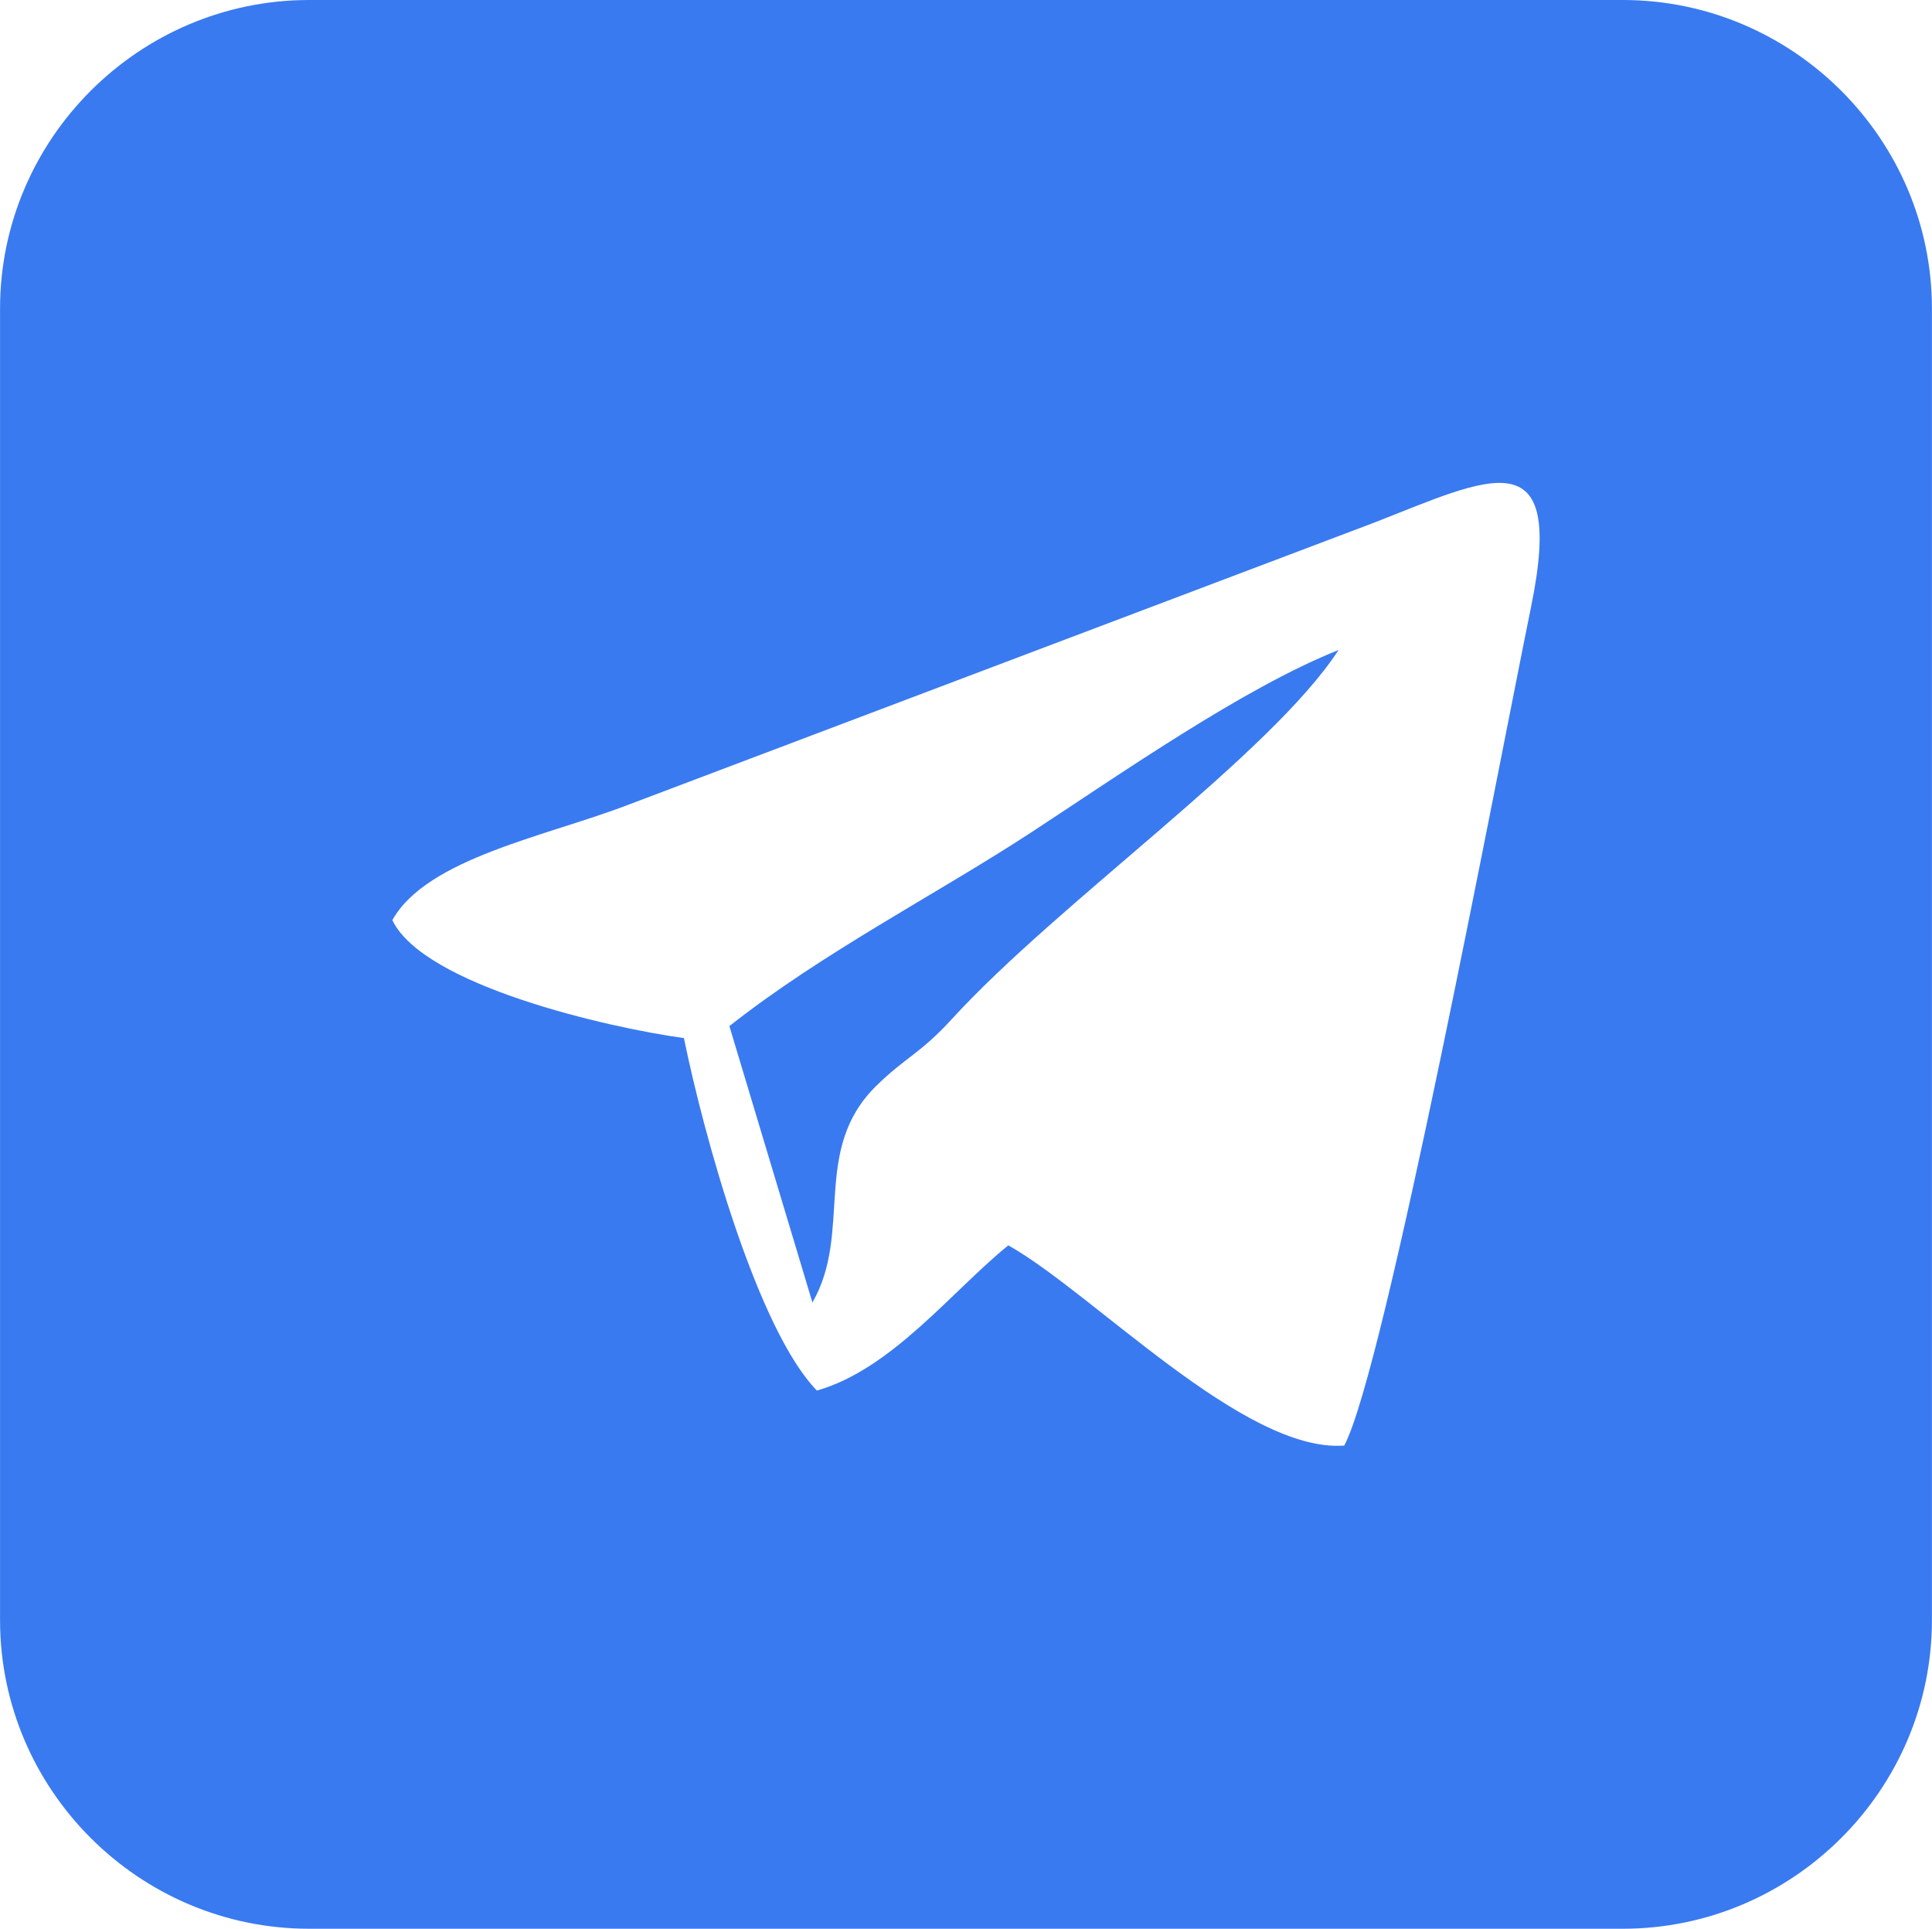 <?xml version="1.0" encoding="UTF-8"?>
<!DOCTYPE svg PUBLIC "-//W3C//DTD SVG 1.1//EN" "http://www.w3.org/Graphics/SVG/1.1/DTD/svg11.dtd">
<!-- Creator: CorelDRAW -->
<svg xmlns="http://www.w3.org/2000/svg" xml:space="preserve" width="3.462mm" height="3.456mm" version="1.1" style="shape-rendering:geometricPrecision; text-rendering:geometricPrecision; image-rendering:optimizeQuality; fill-rule:evenodd; clip-rule:evenodd"
viewBox="0 0 981.13 979.48"
 xmlns:xlink="http://www.w3.org/1999/xlink"
 xmlns:xodm="http://www.corel.com/coreldraw/odm/2003">
 <defs>
  <style type="text/css">
   <![CDATA[
    .fil0 {fill:#397AF0}
   ]]>
  </style>
 </defs>
 <g id="Layer-32">
  <path class="fil0" d="M156.97 0l667.15 0c86.35,0 157,70.54 157,156.72l0 666.04c0,86.21 -70.65,156.72 -157,156.72 -641.78,0 159.19,0 -667.15,0 -86.35,0 -156.97,-70.51 -156.97,-156.72l0 -666.04c0,-86.18 70.62,-156.72 156.97,-156.72zm213.43 521.09c47.27,-37.32 105.11,-66.91 152.98,-98.17 44.86,-29.33 108,-73.57 156.38,-92.81 -34.38,52.97 -142.24,128.12 -196.51,187.55 -15.87,17.37 -23.44,19.24 -38.2,33.72 -33.24,32.59 -11.82,74.17 -32.48,110.07l-42.17 -140.37zm-171.17 -53.82c15.84,33.13 109.39,54.58 148.08,59.91 10.29,50.36 37.47,148.08 67.53,178.99 38.12,-10.85 68.61,-50.59 97.21,-73.74 42.93,24.06 119.76,105.48 170.61,101.68 20.63,-38.68 77.51,-340.65 95,-426.54 17.57,-86.32 -21.62,-64.87 -80,-42.08l-378 142.97c-41.74,16.15 -102.76,27.21 -120.42,58.81z"/>
 </g>
</svg>
